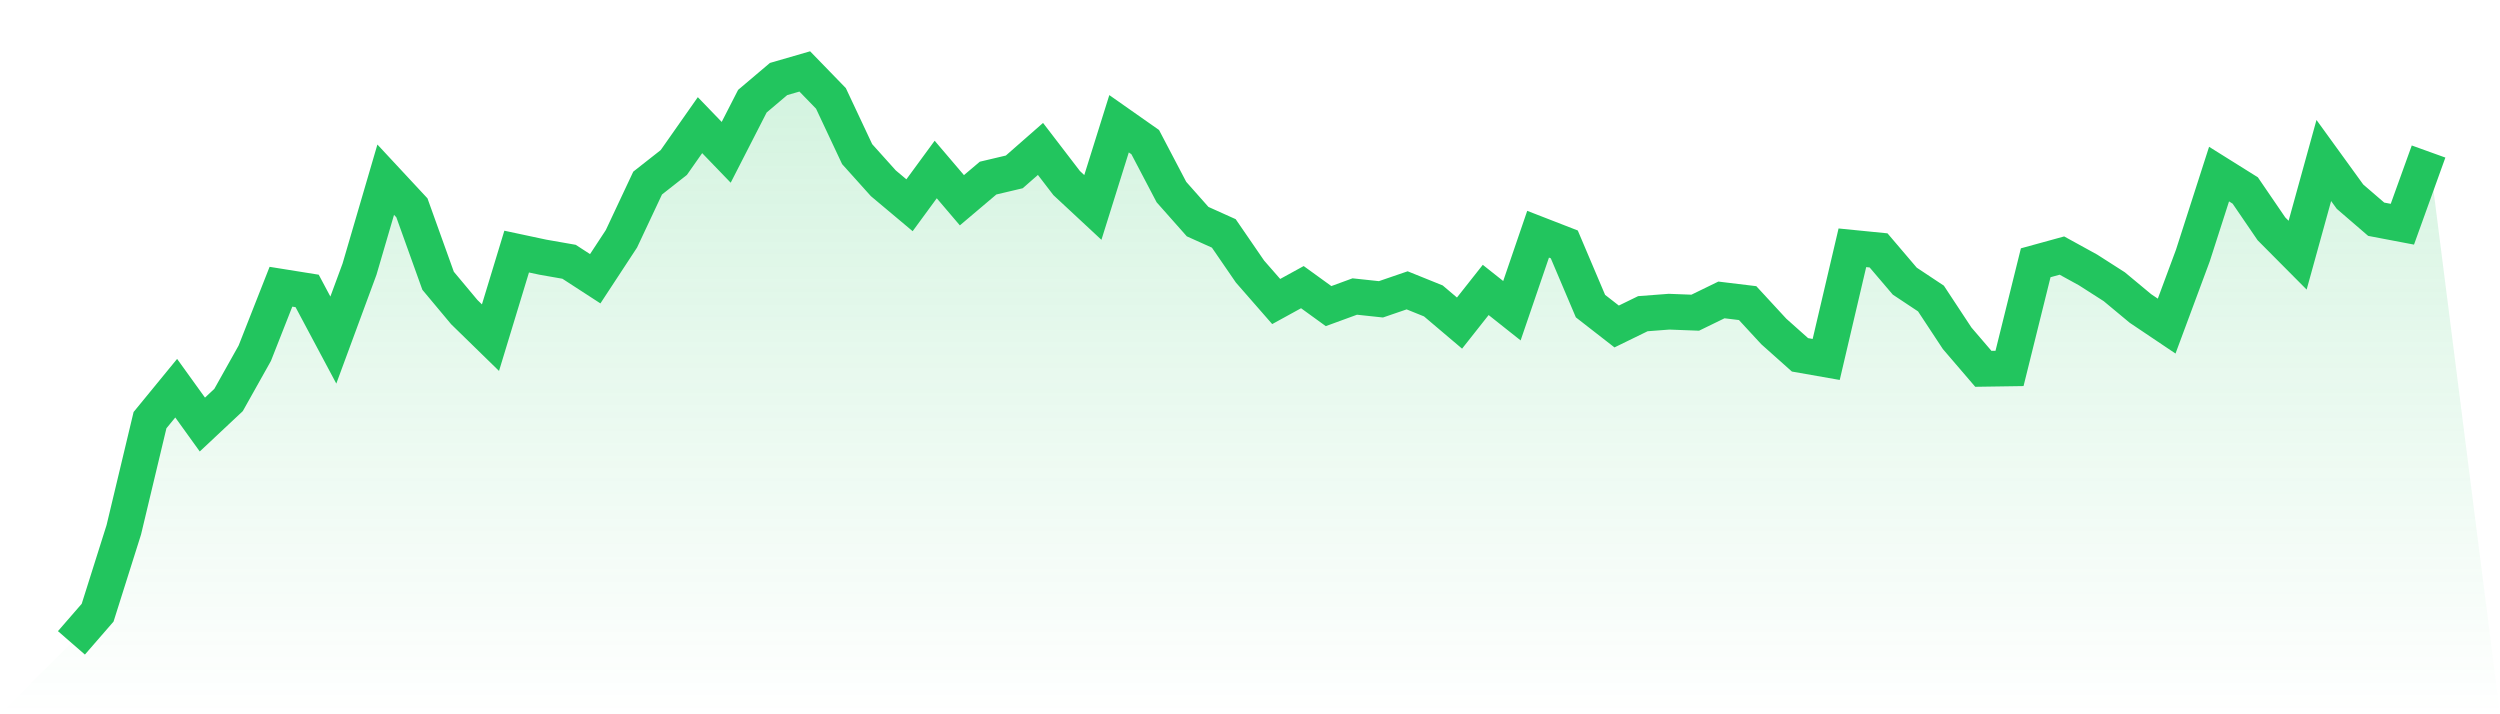 <svg viewBox="0 0 140 40" xmlns="http://www.w3.org/2000/svg">
<defs>
<linearGradient id="gradient" x1="0" x2="0" y1="0" y2="1">
<stop offset="0%" stop-color="#22c55e" stop-opacity="0.2"/>
<stop offset="100%" stop-color="#22c55e" stop-opacity="0"/>
</linearGradient>
</defs>
<path d="M4,36 L4,36 L5.467,34.311 L6.933,29.669 L8.4,23.529 L9.867,21.739 L11.333,23.775 L12.8,22.399 L14.267,19.782 L15.733,16.057 L17.2,16.292 L18.667,19.044 L20.133,15.073 L21.6,10.062 L23.067,11.639 L24.533,15.722 L26,17.478 L27.467,18.909 L28.933,14.089 L30.4,14.402 L31.867,14.659 L33.333,15.61 L34.8,13.373 L36.267,10.252 L37.733,9.1 L39.2,7.009 L40.667,8.53 L42.133,5.667 L43.6,4.425 L45.067,4 L46.533,5.51 L48,8.631 L49.467,10.264 L50.933,11.494 L52.4,9.492 L53.867,11.214 L55.333,9.973 L56.8,9.626 L58.267,8.34 L59.733,10.252 L61.2,11.617 L62.667,6.93 L64.133,7.959 L65.6,10.756 L67.067,12.411 L68.533,13.071 L70,15.207 L71.467,16.885 L72.933,16.08 L74.4,17.142 L75.867,16.605 L77.333,16.762 L78.8,16.259 L80.267,16.851 L81.733,18.093 L83.2,16.236 L84.667,17.4 L86.133,13.116 L87.6,13.686 L89.067,17.142 L90.533,18.283 L92,17.567 L93.467,17.455 L94.933,17.511 L96.4,16.796 L97.867,16.974 L99.333,18.563 L100.8,19.871 L102.267,20.129 L103.733,13.876 L105.2,14.022 L106.667,15.744 L108.133,16.717 L109.6,18.943 L111.067,20.654 L112.533,20.632 L114,14.715 L115.467,14.312 L116.933,15.118 L118.4,16.057 L119.867,17.276 L121.333,18.261 L122.8,14.312 L124.267,9.749 L125.733,10.666 L127.2,12.814 L128.667,14.29 L130.133,8.988 L131.6,11.013 L133.067,12.277 L134.533,12.556 L136,8.485 L140,40 L0,40 z" fill="url(#gradient)"/>
<path d="M4,36 L4,36 L5.467,34.311 L6.933,29.669 L8.4,23.529 L9.867,21.739 L11.333,23.775 L12.8,22.399 L14.267,19.782 L15.733,16.057 L17.2,16.292 L18.667,19.044 L20.133,15.073 L21.6,10.062 L23.067,11.639 L24.533,15.722 L26,17.478 L27.467,18.909 L28.933,14.089 L30.4,14.402 L31.867,14.659 L33.333,15.61 L34.8,13.373 L36.267,10.252 L37.733,9.1 L39.2,7.009 L40.667,8.53 L42.133,5.667 L43.6,4.425 L45.067,4 L46.533,5.51 L48,8.631 L49.467,10.264 L50.933,11.494 L52.4,9.492 L53.867,11.214 L55.333,9.973 L56.8,9.626 L58.267,8.34 L59.733,10.252 L61.2,11.617 L62.667,6.93 L64.133,7.959 L65.6,10.756 L67.067,12.411 L68.533,13.071 L70,15.207 L71.467,16.885 L72.933,16.08 L74.4,17.142 L75.867,16.605 L77.333,16.762 L78.8,16.259 L80.267,16.851 L81.733,18.093 L83.2,16.236 L84.667,17.4 L86.133,13.116 L87.6,13.686 L89.067,17.142 L90.533,18.283 L92,17.567 L93.467,17.455 L94.933,17.511 L96.4,16.796 L97.867,16.974 L99.333,18.563 L100.8,19.871 L102.267,20.129 L103.733,13.876 L105.2,14.022 L106.667,15.744 L108.133,16.717 L109.6,18.943 L111.067,20.654 L112.533,20.632 L114,14.715 L115.467,14.312 L116.933,15.118 L118.4,16.057 L119.867,17.276 L121.333,18.261 L122.8,14.312 L124.267,9.749 L125.733,10.666 L127.2,12.814 L128.667,14.29 L130.133,8.988 L131.6,11.013 L133.067,12.277 L134.533,12.556 L136,8.485" fill="none" stroke="#22c55e" stroke-width="2"/>
</svg>